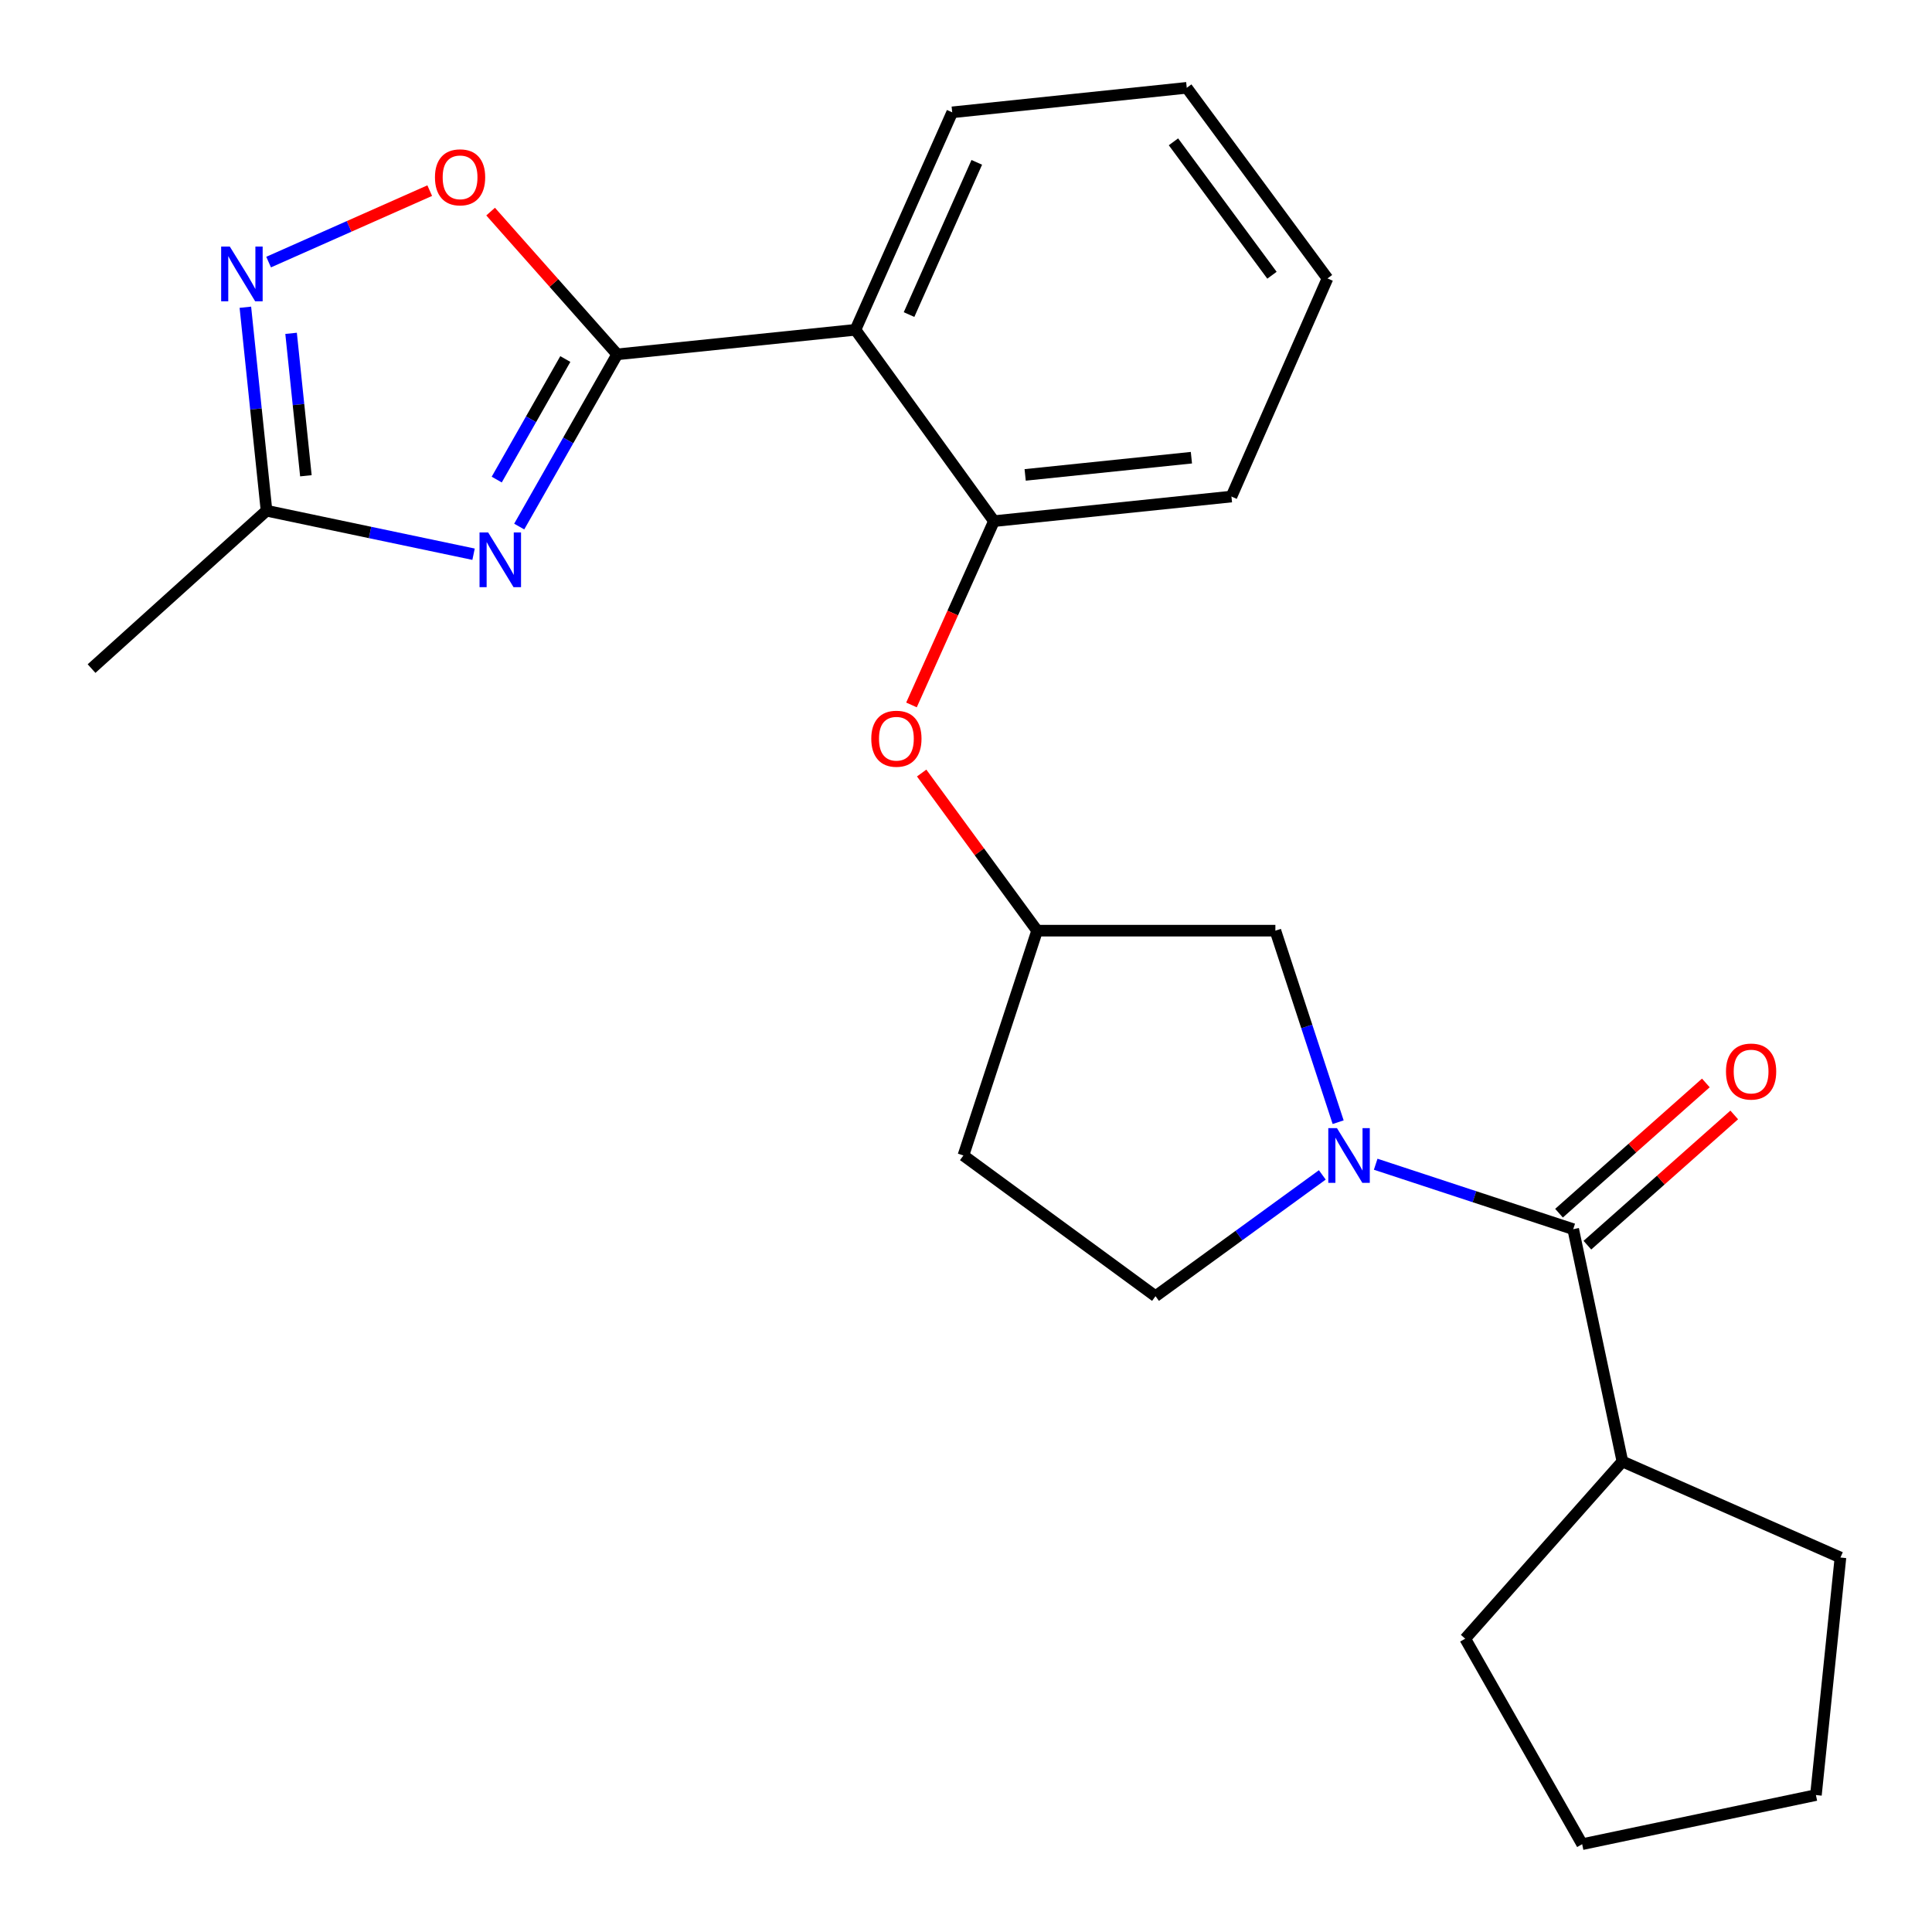 <?xml version='1.0' encoding='iso-8859-1'?>
<svg version='1.1' baseProfile='full'
              xmlns='http://www.w3.org/2000/svg'
                      xmlns:rdkit='http://www.rdkit.org/xml'
                      xmlns:xlink='http://www.w3.org/1999/xlink'
                  xml:space='preserve'
width='1000px' height='1000px' viewBox='0 0 1000 1000'>
<!-- END OF HEADER -->
<rect style='opacity:1.0;fill:#FFFFFF;stroke:none' width='1000' height='1000' x='0' y='0'> </rect>
<path class='bond-0' d='M 319.461,183.411 L 294.102,227.98' style='fill:none;fill-rule:evenodd;stroke:#000000;stroke-width:6px;stroke-linecap:butt;stroke-linejoin:miter;stroke-opacity:1' />
<path class='bond-0' d='M 294.102,227.98 L 268.743,272.55' style='fill:none;fill-rule:evenodd;stroke:#0000FF;stroke-width:6px;stroke-linecap:butt;stroke-linejoin:miter;stroke-opacity:1' />
<path class='bond-0' d='M 292.61,185.833 L 274.859,217.031' style='fill:none;fill-rule:evenodd;stroke:#000000;stroke-width:6px;stroke-linecap:butt;stroke-linejoin:miter;stroke-opacity:1' />
<path class='bond-0' d='M 274.859,217.031 L 257.107,248.23' style='fill:none;fill-rule:evenodd;stroke:#0000FF;stroke-width:6px;stroke-linecap:butt;stroke-linejoin:miter;stroke-opacity:1' />
<path class='bond-2' d='M 319.461,183.411 L 442.781,170.705' style='fill:none;fill-rule:evenodd;stroke:#000000;stroke-width:6px;stroke-linecap:butt;stroke-linejoin:miter;stroke-opacity:1' />
<path class='bond-5' d='M 319.461,183.411 L 286.701,146.469' style='fill:none;fill-rule:evenodd;stroke:#000000;stroke-width:6px;stroke-linecap:butt;stroke-linejoin:miter;stroke-opacity:1' />
<path class='bond-5' d='M 286.701,146.469 L 253.94,109.527' style='fill:none;fill-rule:evenodd;stroke:#FF0000;stroke-width:6px;stroke-linecap:butt;stroke-linejoin:miter;stroke-opacity:1' />
<path class='bond-6' d='M 245.114,286.863 L 191.532,275.604' style='fill:none;fill-rule:evenodd;stroke:#0000FF;stroke-width:6px;stroke-linecap:butt;stroke-linejoin:miter;stroke-opacity:1' />
<path class='bond-6' d='M 191.532,275.604 L 137.95,264.345' style='fill:none;fill-rule:evenodd;stroke:#000000;stroke-width:6px;stroke-linecap:butt;stroke-linejoin:miter;stroke-opacity:1' />
<path class='bond-1' d='M 692.62,580.847 L 676.377,531.278' style='fill:none;fill-rule:evenodd;stroke:#0000FF;stroke-width:6px;stroke-linecap:butt;stroke-linejoin:miter;stroke-opacity:1' />
<path class='bond-1' d='M 676.377,531.278 L 660.133,481.71' style='fill:none;fill-rule:evenodd;stroke:#000000;stroke-width:6px;stroke-linecap:butt;stroke-linejoin:miter;stroke-opacity:1' />
<path class='bond-3' d='M 712.057,602.604 L 763.173,619.413' style='fill:none;fill-rule:evenodd;stroke:#0000FF;stroke-width:6px;stroke-linecap:butt;stroke-linejoin:miter;stroke-opacity:1' />
<path class='bond-3' d='M 763.173,619.413 L 814.289,636.222' style='fill:none;fill-rule:evenodd;stroke:#000000;stroke-width:6px;stroke-linecap:butt;stroke-linejoin:miter;stroke-opacity:1' />
<path class='bond-26' d='M 684.427,608.129 L 641.26,639.519' style='fill:none;fill-rule:evenodd;stroke:#0000FF;stroke-width:6px;stroke-linecap:butt;stroke-linejoin:miter;stroke-opacity:1' />
<path class='bond-26' d='M 641.26,639.519 L 598.092,670.908' style='fill:none;fill-rule:evenodd;stroke:#000000;stroke-width:6px;stroke-linecap:butt;stroke-linejoin:miter;stroke-opacity:1' />
<path class='bond-7' d='M 442.781,170.705 L 514.465,269.745' style='fill:none;fill-rule:evenodd;stroke:#000000;stroke-width:6px;stroke-linecap:butt;stroke-linejoin:miter;stroke-opacity:1' />
<path class='bond-15' d='M 442.781,170.705 L 492.866,58.148' style='fill:none;fill-rule:evenodd;stroke:#000000;stroke-width:6px;stroke-linecap:butt;stroke-linejoin:miter;stroke-opacity:1' />
<path class='bond-15' d='M 470.521,162.823 L 505.581,84.033' style='fill:none;fill-rule:evenodd;stroke:#000000;stroke-width:6px;stroke-linecap:butt;stroke-linejoin:miter;stroke-opacity:1' />
<path class='bond-11' d='M 821.635,644.504 L 859.635,610.798' style='fill:none;fill-rule:evenodd;stroke:#000000;stroke-width:6px;stroke-linecap:butt;stroke-linejoin:miter;stroke-opacity:1' />
<path class='bond-11' d='M 859.635,610.798 L 897.635,577.092' style='fill:none;fill-rule:evenodd;stroke:#FF0000;stroke-width:6px;stroke-linecap:butt;stroke-linejoin:miter;stroke-opacity:1' />
<path class='bond-11' d='M 806.943,627.941 L 844.943,594.235' style='fill:none;fill-rule:evenodd;stroke:#000000;stroke-width:6px;stroke-linecap:butt;stroke-linejoin:miter;stroke-opacity:1' />
<path class='bond-11' d='M 844.943,594.235 L 882.944,560.529' style='fill:none;fill-rule:evenodd;stroke:#FF0000;stroke-width:6px;stroke-linecap:butt;stroke-linejoin:miter;stroke-opacity:1' />
<path class='bond-13' d='M 814.289,636.222 L 839.75,756.454' style='fill:none;fill-rule:evenodd;stroke:#000000;stroke-width:6px;stroke-linecap:butt;stroke-linejoin:miter;stroke-opacity:1' />
<path class='bond-4' d='M 139.036,135.655 L 180.73,117.162' style='fill:none;fill-rule:evenodd;stroke:#0000FF;stroke-width:6px;stroke-linecap:butt;stroke-linejoin:miter;stroke-opacity:1' />
<path class='bond-4' d='M 180.73,117.162 L 222.423,98.67' style='fill:none;fill-rule:evenodd;stroke:#FF0000;stroke-width:6px;stroke-linecap:butt;stroke-linejoin:miter;stroke-opacity:1' />
<path class='bond-24' d='M 127,159.028 L 132.475,211.687' style='fill:none;fill-rule:evenodd;stroke:#0000FF;stroke-width:6px;stroke-linecap:butt;stroke-linejoin:miter;stroke-opacity:1' />
<path class='bond-24' d='M 132.475,211.687 L 137.95,264.345' style='fill:none;fill-rule:evenodd;stroke:#000000;stroke-width:6px;stroke-linecap:butt;stroke-linejoin:miter;stroke-opacity:1' />
<path class='bond-24' d='M 150.664,172.536 L 154.496,209.397' style='fill:none;fill-rule:evenodd;stroke:#0000FF;stroke-width:6px;stroke-linecap:butt;stroke-linejoin:miter;stroke-opacity:1' />
<path class='bond-24' d='M 154.496,209.397 L 158.329,246.258' style='fill:none;fill-rule:evenodd;stroke:#000000;stroke-width:6px;stroke-linecap:butt;stroke-linejoin:miter;stroke-opacity:1' />
<path class='bond-17' d='M 137.95,264.345 L 47.386,346.054' style='fill:none;fill-rule:evenodd;stroke:#000000;stroke-width:6px;stroke-linecap:butt;stroke-linejoin:miter;stroke-opacity:1' />
<path class='bond-8' d='M 514.465,269.745 L 493.123,317.309' style='fill:none;fill-rule:evenodd;stroke:#000000;stroke-width:6px;stroke-linecap:butt;stroke-linejoin:miter;stroke-opacity:1' />
<path class='bond-8' d='M 493.123,317.309 L 471.782,364.873' style='fill:none;fill-rule:evenodd;stroke:#FF0000;stroke-width:6px;stroke-linecap:butt;stroke-linejoin:miter;stroke-opacity:1' />
<path class='bond-16' d='M 514.465,269.745 L 637.391,257.014' style='fill:none;fill-rule:evenodd;stroke:#000000;stroke-width:6px;stroke-linecap:butt;stroke-linejoin:miter;stroke-opacity:1' />
<path class='bond-16' d='M 530.623,245.813 L 616.671,236.901' style='fill:none;fill-rule:evenodd;stroke:#000000;stroke-width:6px;stroke-linecap:butt;stroke-linejoin:miter;stroke-opacity:1' />
<path class='bond-12' d='M 477.043,400.118 L 506.929,440.914' style='fill:none;fill-rule:evenodd;stroke:#FF0000;stroke-width:6px;stroke-linecap:butt;stroke-linejoin:miter;stroke-opacity:1' />
<path class='bond-12' d='M 506.929,440.914 L 536.814,481.71' style='fill:none;fill-rule:evenodd;stroke:#000000;stroke-width:6px;stroke-linecap:butt;stroke-linejoin:miter;stroke-opacity:1' />
<path class='bond-9' d='M 660.133,481.71 L 536.814,481.71' style='fill:none;fill-rule:evenodd;stroke:#000000;stroke-width:6px;stroke-linecap:butt;stroke-linejoin:miter;stroke-opacity:1' />
<path class='bond-10' d='M 598.092,670.908 L 498.659,598.068' style='fill:none;fill-rule:evenodd;stroke:#000000;stroke-width:6px;stroke-linecap:butt;stroke-linejoin:miter;stroke-opacity:1' />
<path class='bond-14' d='M 536.814,481.71 L 498.659,598.068' style='fill:none;fill-rule:evenodd;stroke:#000000;stroke-width:6px;stroke-linecap:butt;stroke-linejoin:miter;stroke-opacity:1' />
<path class='bond-18' d='M 839.75,756.454 L 952.614,806.171' style='fill:none;fill-rule:evenodd;stroke:#000000;stroke-width:6px;stroke-linecap:butt;stroke-linejoin:miter;stroke-opacity:1' />
<path class='bond-19' d='M 839.75,756.454 L 758.386,848.188' style='fill:none;fill-rule:evenodd;stroke:#000000;stroke-width:6px;stroke-linecap:butt;stroke-linejoin:miter;stroke-opacity:1' />
<path class='bond-20' d='M 492.866,58.148 L 614.267,45.455' style='fill:none;fill-rule:evenodd;stroke:#000000;stroke-width:6px;stroke-linecap:butt;stroke-linejoin:miter;stroke-opacity:1' />
<path class='bond-25' d='M 637.391,257.014 L 687.107,144.113' style='fill:none;fill-rule:evenodd;stroke:#000000;stroke-width:6px;stroke-linecap:butt;stroke-linejoin:miter;stroke-opacity:1' />
<path class='bond-22' d='M 952.614,806.171 L 939.921,929.121' style='fill:none;fill-rule:evenodd;stroke:#000000;stroke-width:6px;stroke-linecap:butt;stroke-linejoin:miter;stroke-opacity:1' />
<path class='bond-23' d='M 758.386,848.188 L 818.926,954.545' style='fill:none;fill-rule:evenodd;stroke:#000000;stroke-width:6px;stroke-linecap:butt;stroke-linejoin:miter;stroke-opacity:1' />
<path class='bond-21' d='M 614.267,45.455 L 687.107,144.113' style='fill:none;fill-rule:evenodd;stroke:#000000;stroke-width:6px;stroke-linecap:butt;stroke-linejoin:miter;stroke-opacity:1' />
<path class='bond-21' d='M 607.381,73.404 L 658.37,142.464' style='fill:none;fill-rule:evenodd;stroke:#000000;stroke-width:6px;stroke-linecap:butt;stroke-linejoin:miter;stroke-opacity:1' />
<path class='bond-27' d='M 939.921,929.121 L 818.926,954.545' style='fill:none;fill-rule:evenodd;stroke:#000000;stroke-width:6px;stroke-linecap:butt;stroke-linejoin:miter;stroke-opacity:1' />
<path  class='atom-1' d='M 252.685 275.609
L 261.965 290.609
Q 262.885 292.089, 264.365 294.769
Q 265.845 297.449, 265.925 297.609
L 265.925 275.609
L 269.685 275.609
L 269.685 303.929
L 265.805 303.929
L 255.845 287.529
Q 254.685 285.609, 253.445 283.409
Q 252.245 281.209, 251.885 280.529
L 251.885 303.929
L 248.205 303.929
L 248.205 275.609
L 252.685 275.609
' fill='#0000FF'/>
<path  class='atom-2' d='M 692.003 583.908
L 701.283 598.908
Q 702.203 600.388, 703.683 603.068
Q 705.163 605.748, 705.243 605.908
L 705.243 583.908
L 709.003 583.908
L 709.003 612.228
L 705.123 612.228
L 695.163 595.828
Q 694.003 593.908, 692.763 591.708
Q 691.563 589.508, 691.203 588.828
L 691.203 612.228
L 687.523 612.228
L 687.523 583.908
L 692.003 583.908
' fill='#0000FF'/>
<path  class='atom-5' d='M 118.948 127.628
L 128.228 142.628
Q 129.148 144.108, 130.628 146.788
Q 132.108 149.468, 132.188 149.628
L 132.188 127.628
L 135.948 127.628
L 135.948 155.948
L 132.068 155.948
L 122.108 139.548
Q 120.948 137.628, 119.708 135.428
Q 118.508 133.228, 118.148 132.548
L 118.148 155.948
L 114.468 155.948
L 114.468 127.628
L 118.948 127.628
' fill='#0000FF'/>
<path  class='atom-6' d='M 225.134 91.782
Q 225.134 84.982, 228.494 81.182
Q 231.854 77.382, 238.134 77.382
Q 244.414 77.382, 247.774 81.182
Q 251.134 84.982, 251.134 91.782
Q 251.134 98.662, 247.734 102.582
Q 244.334 106.462, 238.134 106.462
Q 231.894 106.462, 228.494 102.582
Q 225.134 98.702, 225.134 91.782
M 238.134 103.262
Q 242.454 103.262, 244.774 100.382
Q 247.134 97.462, 247.134 91.782
Q 247.134 86.222, 244.774 83.422
Q 242.454 80.582, 238.134 80.582
Q 233.814 80.582, 231.454 83.382
Q 229.134 86.182, 229.134 91.782
Q 229.134 97.502, 231.454 100.382
Q 233.814 103.262, 238.134 103.262
' fill='#FF0000'/>
<path  class='atom-9' d='M 450.973 382.357
Q 450.973 375.557, 454.333 371.757
Q 457.693 367.957, 463.973 367.957
Q 470.253 367.957, 473.613 371.757
Q 476.973 375.557, 476.973 382.357
Q 476.973 389.237, 473.573 393.157
Q 470.173 397.037, 463.973 397.037
Q 457.733 397.037, 454.333 393.157
Q 450.973 389.277, 450.973 382.357
M 463.973 393.837
Q 468.293 393.837, 470.613 390.957
Q 472.973 388.037, 472.973 382.357
Q 472.973 376.797, 470.613 373.997
Q 468.293 371.157, 463.973 371.157
Q 459.653 371.157, 457.293 373.957
Q 454.973 376.757, 454.973 382.357
Q 454.973 388.077, 457.293 390.957
Q 459.653 393.837, 463.973 393.837
' fill='#FF0000'/>
<path  class='atom-12' d='M 893.366 554.63
Q 893.366 547.83, 896.726 544.03
Q 900.086 540.23, 906.366 540.23
Q 912.646 540.23, 916.006 544.03
Q 919.366 547.83, 919.366 554.63
Q 919.366 561.51, 915.966 565.43
Q 912.566 569.31, 906.366 569.31
Q 900.126 569.31, 896.726 565.43
Q 893.366 561.55, 893.366 554.63
M 906.366 566.11
Q 910.686 566.11, 913.006 563.23
Q 915.366 560.31, 915.366 554.63
Q 915.366 549.07, 913.006 546.27
Q 910.686 543.43, 906.366 543.43
Q 902.046 543.43, 899.686 546.23
Q 897.366 549.03, 897.366 554.63
Q 897.366 560.35, 899.686 563.23
Q 902.046 566.11, 906.366 566.11
' fill='#FF0000'/>
</svg>
